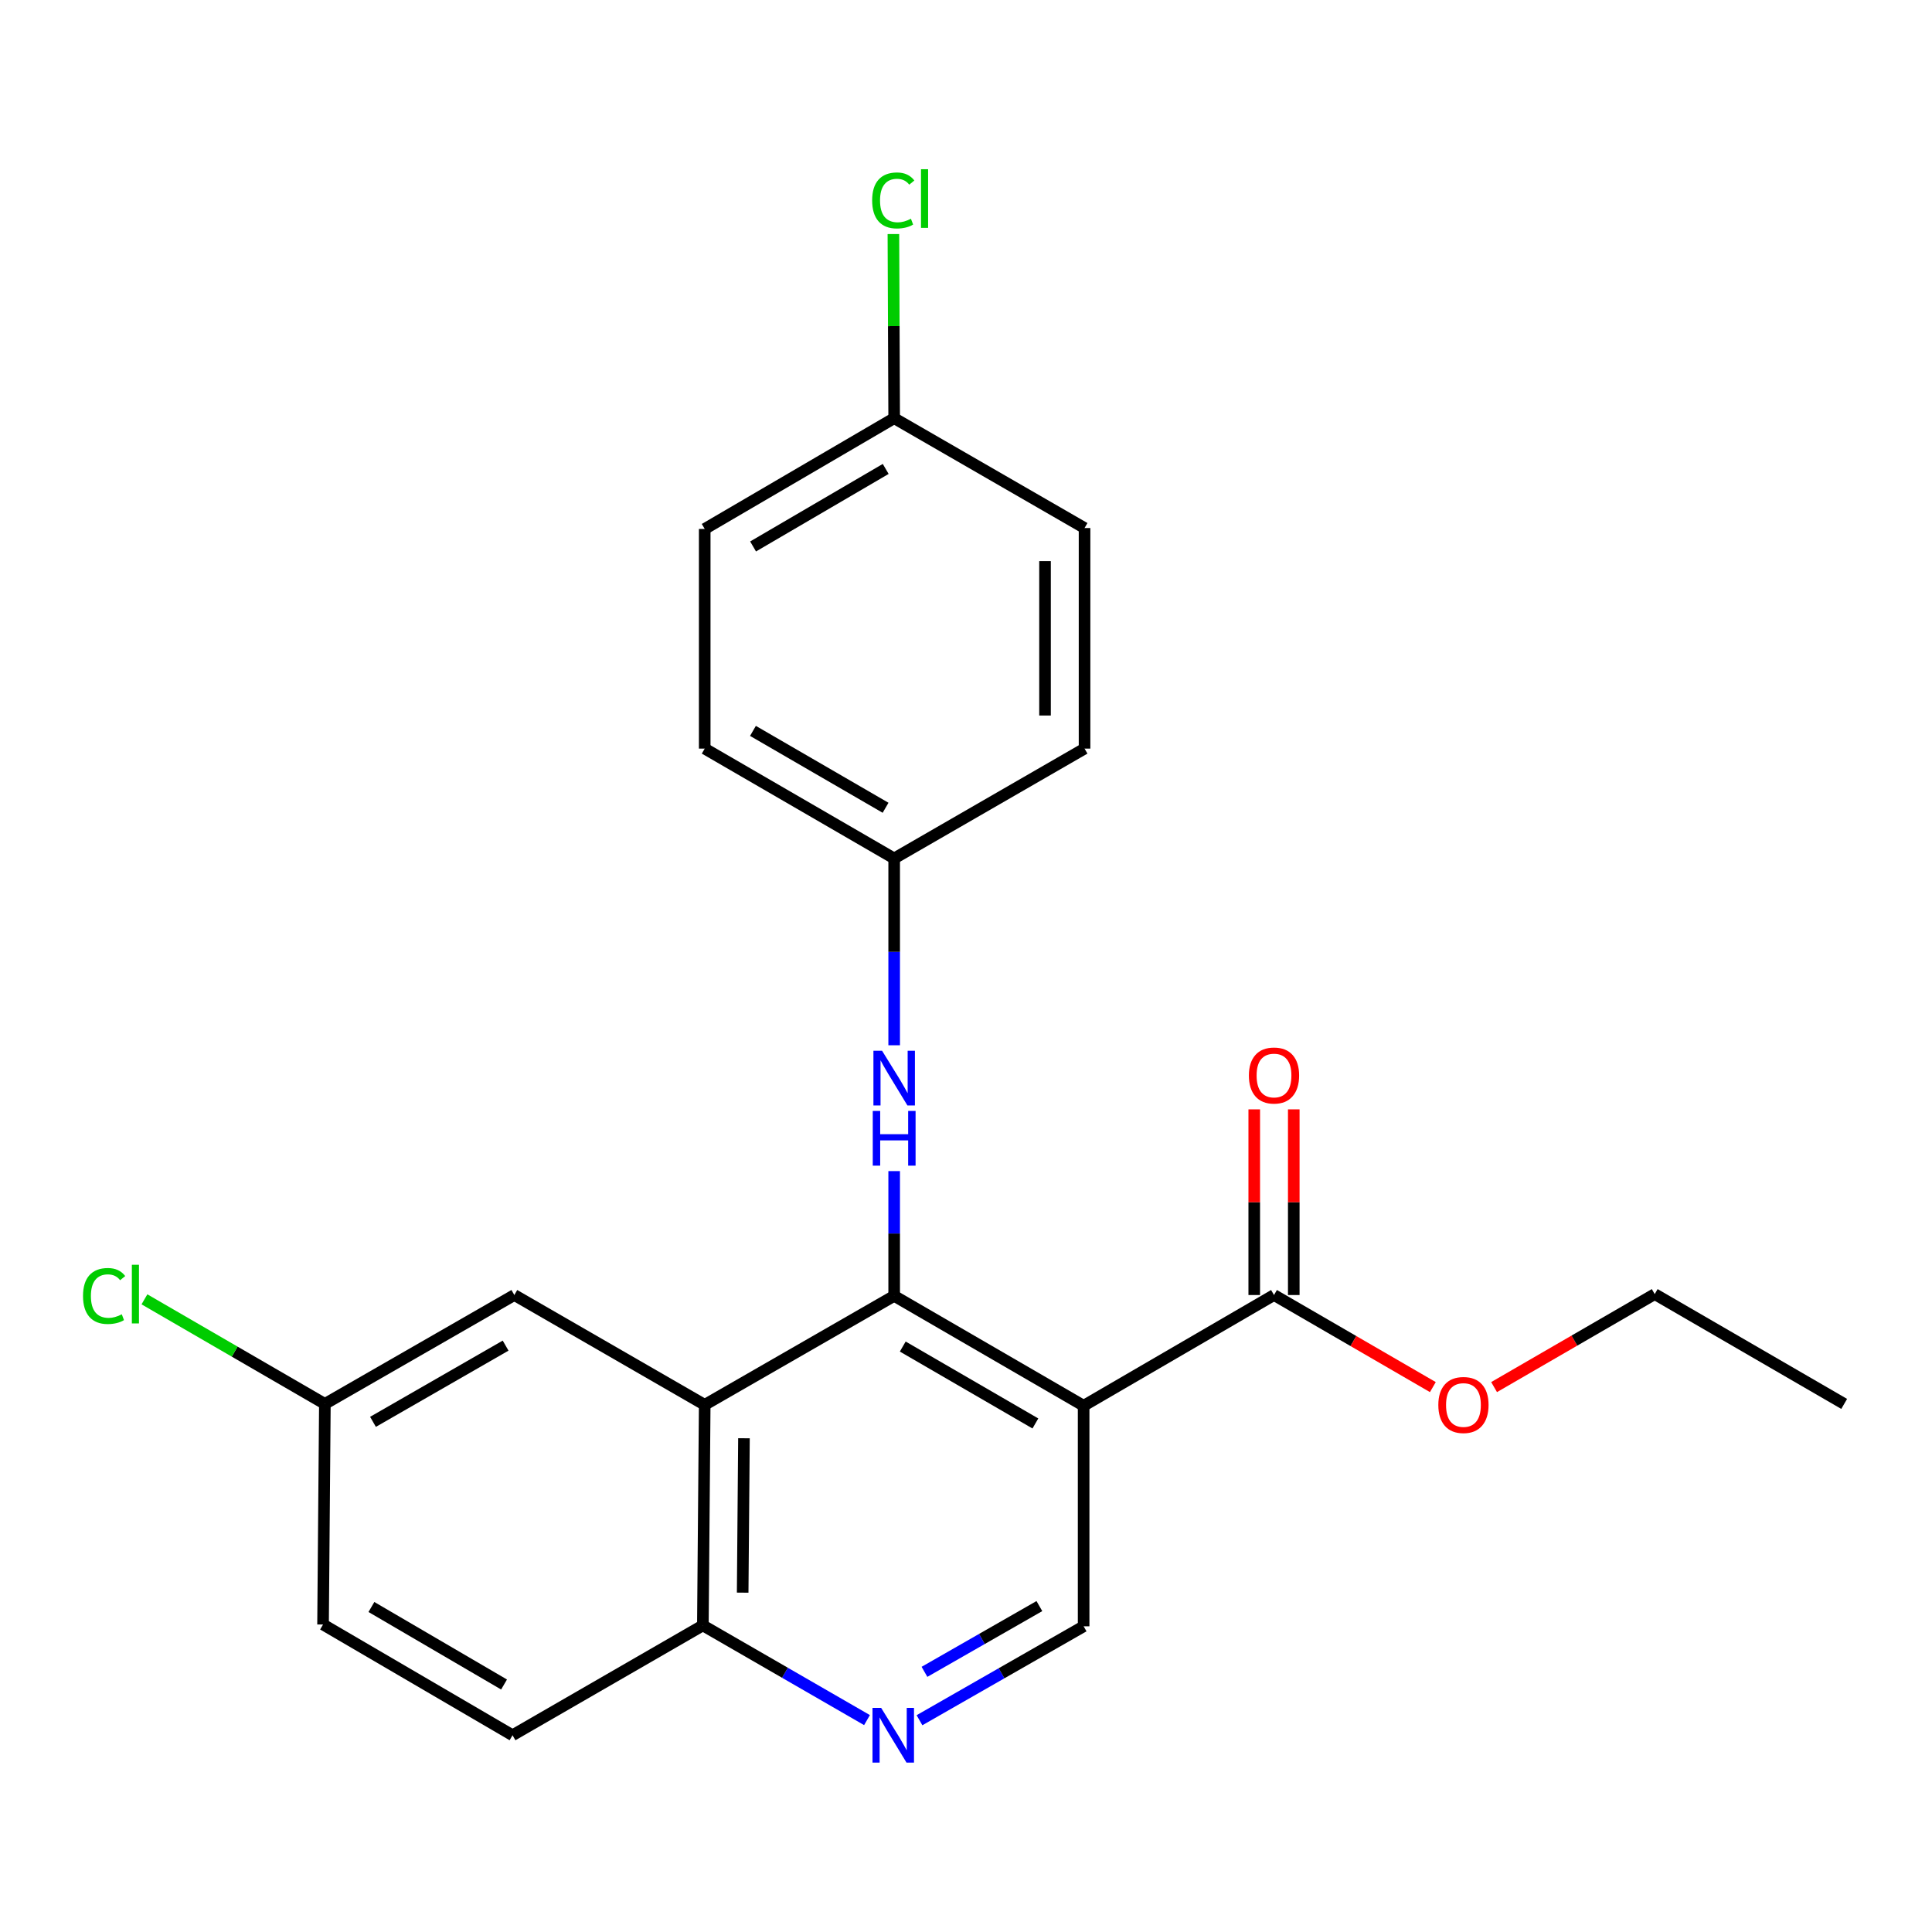 <?xml version='1.0' encoding='iso-8859-1'?>
<svg version='1.1' baseProfile='full'
              xmlns='http://www.w3.org/2000/svg'
                      xmlns:rdkit='http://www.rdkit.org/xml'
                      xmlns:xlink='http://www.w3.org/1999/xlink'
                  xml:space='preserve'
width='1000px' height='1000px' viewBox='0 0 1000 1000'>
<!-- END OF HEADER -->
<rect style='opacity:1.0;fill:#FFFFFF;stroke:none' width='1000' height='1000' x='0' y='0'> </rect>
<path class='bond-0' d='M 462.821,670.744 L 560.884,727.618' style='fill:none;fill-rule:evenodd;stroke:#000000;stroke-width:6px;stroke-linecap:butt;stroke-linejoin:miter;stroke-opacity:1' />
<path class='bond-0' d='M 467.267,696.972 L 535.911,736.784' style='fill:none;fill-rule:evenodd;stroke:#000000;stroke-width:6px;stroke-linecap:butt;stroke-linejoin:miter;stroke-opacity:1' />
<path class='bond-1' d='M 462.821,670.744 L 364.758,727.14' style='fill:none;fill-rule:evenodd;stroke:#000000;stroke-width:6px;stroke-linecap:butt;stroke-linejoin:miter;stroke-opacity:1' />
<path class='bond-5' d='M 462.821,670.744 L 462.821,638.452' style='fill:none;fill-rule:evenodd;stroke:#000000;stroke-width:6px;stroke-linecap:butt;stroke-linejoin:miter;stroke-opacity:1' />
<path class='bond-5' d='M 462.821,638.452 L 462.821,606.16' style='fill:none;fill-rule:evenodd;stroke:#0000FF;stroke-width:6px;stroke-linecap:butt;stroke-linejoin:miter;stroke-opacity:1' />
<path class='bond-2' d='M 560.884,727.618 L 659.424,670.301' style='fill:none;fill-rule:evenodd;stroke:#000000;stroke-width:6px;stroke-linecap:butt;stroke-linejoin:miter;stroke-opacity:1' />
<path class='bond-4' d='M 560.884,727.618 L 560.884,841.774' style='fill:none;fill-rule:evenodd;stroke:#000000;stroke-width:6px;stroke-linecap:butt;stroke-linejoin:miter;stroke-opacity:1' />
<path class='bond-6' d='M 364.758,727.14 L 363.803,841.308' style='fill:none;fill-rule:evenodd;stroke:#000000;stroke-width:6px;stroke-linecap:butt;stroke-linejoin:miter;stroke-opacity:1' />
<path class='bond-6' d='M 385.072,744.437 L 384.404,824.354' style='fill:none;fill-rule:evenodd;stroke:#000000;stroke-width:6px;stroke-linecap:butt;stroke-linejoin:miter;stroke-opacity:1' />
<path class='bond-7' d='M 364.758,727.14 L 266.218,670.301' style='fill:none;fill-rule:evenodd;stroke:#000000;stroke-width:6px;stroke-linecap:butt;stroke-linejoin:miter;stroke-opacity:1' />
<path class='bond-8' d='M 669.653,670.301 L 669.653,622.251' style='fill:none;fill-rule:evenodd;stroke:#000000;stroke-width:6px;stroke-linecap:butt;stroke-linejoin:miter;stroke-opacity:1' />
<path class='bond-8' d='M 669.653,622.251 L 669.653,574.201' style='fill:none;fill-rule:evenodd;stroke:#FF0000;stroke-width:6px;stroke-linecap:butt;stroke-linejoin:miter;stroke-opacity:1' />
<path class='bond-8' d='M 649.195,670.301 L 649.195,622.251' style='fill:none;fill-rule:evenodd;stroke:#000000;stroke-width:6px;stroke-linecap:butt;stroke-linejoin:miter;stroke-opacity:1' />
<path class='bond-8' d='M 649.195,622.251 L 649.195,574.201' style='fill:none;fill-rule:evenodd;stroke:#FF0000;stroke-width:6px;stroke-linecap:butt;stroke-linejoin:miter;stroke-opacity:1' />
<path class='bond-12' d='M 659.424,670.301 L 700.534,694.131' style='fill:none;fill-rule:evenodd;stroke:#000000;stroke-width:6px;stroke-linecap:butt;stroke-linejoin:miter;stroke-opacity:1' />
<path class='bond-12' d='M 700.534,694.131 L 741.643,717.962' style='fill:none;fill-rule:evenodd;stroke:#FF0000;stroke-width:6px;stroke-linecap:butt;stroke-linejoin:miter;stroke-opacity:1' />
<path class='bond-3' d='M 448.759,890.322 L 406.281,865.815' style='fill:none;fill-rule:evenodd;stroke:#0000FF;stroke-width:6px;stroke-linecap:butt;stroke-linejoin:miter;stroke-opacity:1' />
<path class='bond-3' d='M 406.281,865.815 L 363.803,841.308' style='fill:none;fill-rule:evenodd;stroke:#000000;stroke-width:6px;stroke-linecap:butt;stroke-linejoin:miter;stroke-opacity:1' />
<path class='bond-23' d='M 475.922,890.39 L 518.403,866.082' style='fill:none;fill-rule:evenodd;stroke:#0000FF;stroke-width:6px;stroke-linecap:butt;stroke-linejoin:miter;stroke-opacity:1' />
<path class='bond-23' d='M 518.403,866.082 L 560.884,841.774' style='fill:none;fill-rule:evenodd;stroke:#000000;stroke-width:6px;stroke-linecap:butt;stroke-linejoin:miter;stroke-opacity:1' />
<path class='bond-23' d='M 478.506,865.341 L 508.242,848.325' style='fill:none;fill-rule:evenodd;stroke:#0000FF;stroke-width:6px;stroke-linecap:butt;stroke-linejoin:miter;stroke-opacity:1' />
<path class='bond-23' d='M 508.242,848.325 L 537.979,831.31' style='fill:none;fill-rule:evenodd;stroke:#000000;stroke-width:6px;stroke-linecap:butt;stroke-linejoin:miter;stroke-opacity:1' />
<path class='bond-9' d='M 462.821,541.028 L 462.821,492.678' style='fill:none;fill-rule:evenodd;stroke:#0000FF;stroke-width:6px;stroke-linecap:butt;stroke-linejoin:miter;stroke-opacity:1' />
<path class='bond-9' d='M 462.821,492.678 L 462.821,444.328' style='fill:none;fill-rule:evenodd;stroke:#000000;stroke-width:6px;stroke-linecap:butt;stroke-linejoin:miter;stroke-opacity:1' />
<path class='bond-10' d='M 363.803,841.308 L 265.286,898.16' style='fill:none;fill-rule:evenodd;stroke:#000000;stroke-width:6px;stroke-linecap:butt;stroke-linejoin:miter;stroke-opacity:1' />
<path class='bond-11' d='M 266.218,670.301 L 168.154,726.663' style='fill:none;fill-rule:evenodd;stroke:#000000;stroke-width:6px;stroke-linecap:butt;stroke-linejoin:miter;stroke-opacity:1' />
<path class='bond-11' d='M 261.703,696.492 L 193.059,735.946' style='fill:none;fill-rule:evenodd;stroke:#000000;stroke-width:6px;stroke-linecap:butt;stroke-linejoin:miter;stroke-opacity:1' />
<path class='bond-17' d='M 462.821,444.328 L 561.361,387.477' style='fill:none;fill-rule:evenodd;stroke:#000000;stroke-width:6px;stroke-linecap:butt;stroke-linejoin:miter;stroke-opacity:1' />
<path class='bond-18' d='M 462.821,444.328 L 364.758,387.477' style='fill:none;fill-rule:evenodd;stroke:#000000;stroke-width:6px;stroke-linecap:butt;stroke-linejoin:miter;stroke-opacity:1' />
<path class='bond-18' d='M 458.372,418.102 L 389.728,378.306' style='fill:none;fill-rule:evenodd;stroke:#000000;stroke-width:6px;stroke-linecap:butt;stroke-linejoin:miter;stroke-opacity:1' />
<path class='bond-25' d='M 265.286,898.16 L 167.211,840.843' style='fill:none;fill-rule:evenodd;stroke:#000000;stroke-width:6px;stroke-linecap:butt;stroke-linejoin:miter;stroke-opacity:1' />
<path class='bond-25' d='M 260.897,871.899 L 192.245,831.777' style='fill:none;fill-rule:evenodd;stroke:#000000;stroke-width:6px;stroke-linecap:butt;stroke-linejoin:miter;stroke-opacity:1' />
<path class='bond-14' d='M 168.154,726.663 L 167.211,840.843' style='fill:none;fill-rule:evenodd;stroke:#000000;stroke-width:6px;stroke-linecap:butt;stroke-linejoin:miter;stroke-opacity:1' />
<path class='bond-15' d='M 168.154,726.663 L 121.46,699.598' style='fill:none;fill-rule:evenodd;stroke:#000000;stroke-width:6px;stroke-linecap:butt;stroke-linejoin:miter;stroke-opacity:1' />
<path class='bond-15' d='M 121.46,699.598 L 74.765,672.532' style='fill:none;fill-rule:evenodd;stroke:#00CC00;stroke-width:6px;stroke-linecap:butt;stroke-linejoin:miter;stroke-opacity:1' />
<path class='bond-21' d='M 773.336,717.959 L 814.909,693.891' style='fill:none;fill-rule:evenodd;stroke:#FF0000;stroke-width:6px;stroke-linecap:butt;stroke-linejoin:miter;stroke-opacity:1' />
<path class='bond-21' d='M 814.909,693.891 L 856.482,669.823' style='fill:none;fill-rule:evenodd;stroke:#000000;stroke-width:6px;stroke-linecap:butt;stroke-linejoin:miter;stroke-opacity:1' />
<path class='bond-13' d='M 462.821,216.458 L 364.758,273.786' style='fill:none;fill-rule:evenodd;stroke:#000000;stroke-width:6px;stroke-linecap:butt;stroke-linejoin:miter;stroke-opacity:1' />
<path class='bond-13' d='M 458.437,242.719 L 389.792,282.849' style='fill:none;fill-rule:evenodd;stroke:#000000;stroke-width:6px;stroke-linecap:butt;stroke-linejoin:miter;stroke-opacity:1' />
<path class='bond-16' d='M 462.821,216.458 L 462.621,168.804' style='fill:none;fill-rule:evenodd;stroke:#000000;stroke-width:6px;stroke-linecap:butt;stroke-linejoin:miter;stroke-opacity:1' />
<path class='bond-16' d='M 462.621,168.804 L 462.421,121.149' style='fill:none;fill-rule:evenodd;stroke:#00CC00;stroke-width:6px;stroke-linecap:butt;stroke-linejoin:miter;stroke-opacity:1' />
<path class='bond-24' d='M 462.821,216.458 L 561.361,273.309' style='fill:none;fill-rule:evenodd;stroke:#000000;stroke-width:6px;stroke-linecap:butt;stroke-linejoin:miter;stroke-opacity:1' />
<path class='bond-19' d='M 561.361,387.477 L 561.361,273.309' style='fill:none;fill-rule:evenodd;stroke:#000000;stroke-width:6px;stroke-linecap:butt;stroke-linejoin:miter;stroke-opacity:1' />
<path class='bond-19' d='M 540.903,370.352 L 540.903,290.434' style='fill:none;fill-rule:evenodd;stroke:#000000;stroke-width:6px;stroke-linecap:butt;stroke-linejoin:miter;stroke-opacity:1' />
<path class='bond-20' d='M 364.758,387.477 L 364.758,273.786' style='fill:none;fill-rule:evenodd;stroke:#000000;stroke-width:6px;stroke-linecap:butt;stroke-linejoin:miter;stroke-opacity:1' />
<path class='bond-22' d='M 856.482,669.823 L 954.545,726.663' style='fill:none;fill-rule:evenodd;stroke:#000000;stroke-width:6px;stroke-linecap:butt;stroke-linejoin:miter;stroke-opacity:1' />
<path  class='atom-4' d='M 456.084 884
L 465.364 899
Q 466.284 900.48, 467.764 903.16
Q 469.244 905.84, 469.324 906
L 469.324 884
L 473.084 884
L 473.084 912.32
L 469.204 912.32
L 459.244 895.92
Q 458.084 894, 456.844 891.8
Q 455.644 889.6, 455.284 888.92
L 455.284 912.32
L 451.604 912.32
L 451.604 884
L 456.084 884
' fill='#0000FF'/>
<path  class='atom-6' d='M 456.561 543.87
L 465.841 558.87
Q 466.761 560.35, 468.241 563.03
Q 469.721 565.71, 469.801 565.87
L 469.801 543.87
L 473.561 543.87
L 473.561 572.19
L 469.681 572.19
L 459.721 555.79
Q 458.561 553.87, 457.321 551.67
Q 456.121 549.47, 455.761 548.79
L 455.761 572.19
L 452.081 572.19
L 452.081 543.87
L 456.561 543.87
' fill='#0000FF'/>
<path  class='atom-6' d='M 451.741 575.022
L 455.581 575.022
L 455.581 587.062
L 470.061 587.062
L 470.061 575.022
L 473.901 575.022
L 473.901 603.342
L 470.061 603.342
L 470.061 590.262
L 455.581 590.262
L 455.581 603.342
L 451.741 603.342
L 451.741 575.022
' fill='#0000FF'/>
<path  class='atom-9' d='M 646.424 556.678
Q 646.424 549.878, 649.784 546.078
Q 653.144 542.278, 659.424 542.278
Q 665.704 542.278, 669.064 546.078
Q 672.424 549.878, 672.424 556.678
Q 672.424 563.558, 669.024 567.478
Q 665.624 571.358, 659.424 571.358
Q 653.184 571.358, 649.784 567.478
Q 646.424 563.598, 646.424 556.678
M 659.424 568.158
Q 663.744 568.158, 666.064 565.278
Q 668.424 562.358, 668.424 556.678
Q 668.424 551.118, 666.064 548.318
Q 663.744 545.478, 659.424 545.478
Q 655.104 545.478, 652.744 548.278
Q 650.424 551.078, 650.424 556.678
Q 650.424 562.398, 652.744 565.278
Q 655.104 568.158, 659.424 568.158
' fill='#FF0000'/>
<path  class='atom-13' d='M 744.476 727.22
Q 744.476 720.42, 747.836 716.62
Q 751.196 712.82, 757.476 712.82
Q 763.756 712.82, 767.116 716.62
Q 770.476 720.42, 770.476 727.22
Q 770.476 734.1, 767.076 738.02
Q 763.676 741.9, 757.476 741.9
Q 751.236 741.9, 747.836 738.02
Q 744.476 734.14, 744.476 727.22
M 757.476 738.7
Q 761.796 738.7, 764.116 735.82
Q 766.476 732.9, 766.476 727.22
Q 766.476 721.66, 764.116 718.86
Q 761.796 716.02, 757.476 716.02
Q 753.156 716.02, 750.796 718.82
Q 748.476 721.62, 748.476 727.22
Q 748.476 732.94, 750.796 735.82
Q 753.156 738.7, 757.476 738.7
' fill='#FF0000'/>
<path  class='atom-16' d='M 42.971 670.803
Q 42.971 663.763, 46.251 660.083
Q 49.571 656.363, 55.851 656.363
Q 61.691 656.363, 64.811 660.483
L 62.171 662.643
Q 59.891 659.643, 55.851 659.643
Q 51.571 659.643, 49.291 662.523
Q 47.051 665.363, 47.051 670.803
Q 47.051 676.403, 49.371 679.283
Q 51.731 682.163, 56.291 682.163
Q 59.411 682.163, 63.051 680.283
L 64.171 683.283
Q 62.691 684.243, 60.451 684.803
Q 58.211 685.363, 55.731 685.363
Q 49.571 685.363, 46.251 681.603
Q 42.971 677.843, 42.971 670.803
' fill='#00CC00'/>
<path  class='atom-16' d='M 68.251 654.643
L 71.931 654.643
L 71.931 685.003
L 68.251 685.003
L 68.251 654.643
' fill='#00CC00'/>
<path  class='atom-17' d='M 451.424 103.747
Q 451.424 96.707, 454.704 93.027
Q 458.024 89.307, 464.304 89.307
Q 470.144 89.307, 473.264 93.427
L 470.624 95.587
Q 468.344 92.587, 464.304 92.587
Q 460.024 92.587, 457.744 95.467
Q 455.504 98.307, 455.504 103.747
Q 455.504 109.347, 457.824 112.227
Q 460.184 115.107, 464.744 115.107
Q 467.864 115.107, 471.504 113.227
L 472.624 116.227
Q 471.144 117.187, 468.904 117.747
Q 466.664 118.307, 464.184 118.307
Q 458.024 118.307, 454.704 114.547
Q 451.424 110.787, 451.424 103.747
' fill='#00CC00'/>
<path  class='atom-17' d='M 476.704 87.587
L 480.384 87.587
L 480.384 117.947
L 476.704 117.947
L 476.704 87.587
' fill='#00CC00'/>
</svg>
